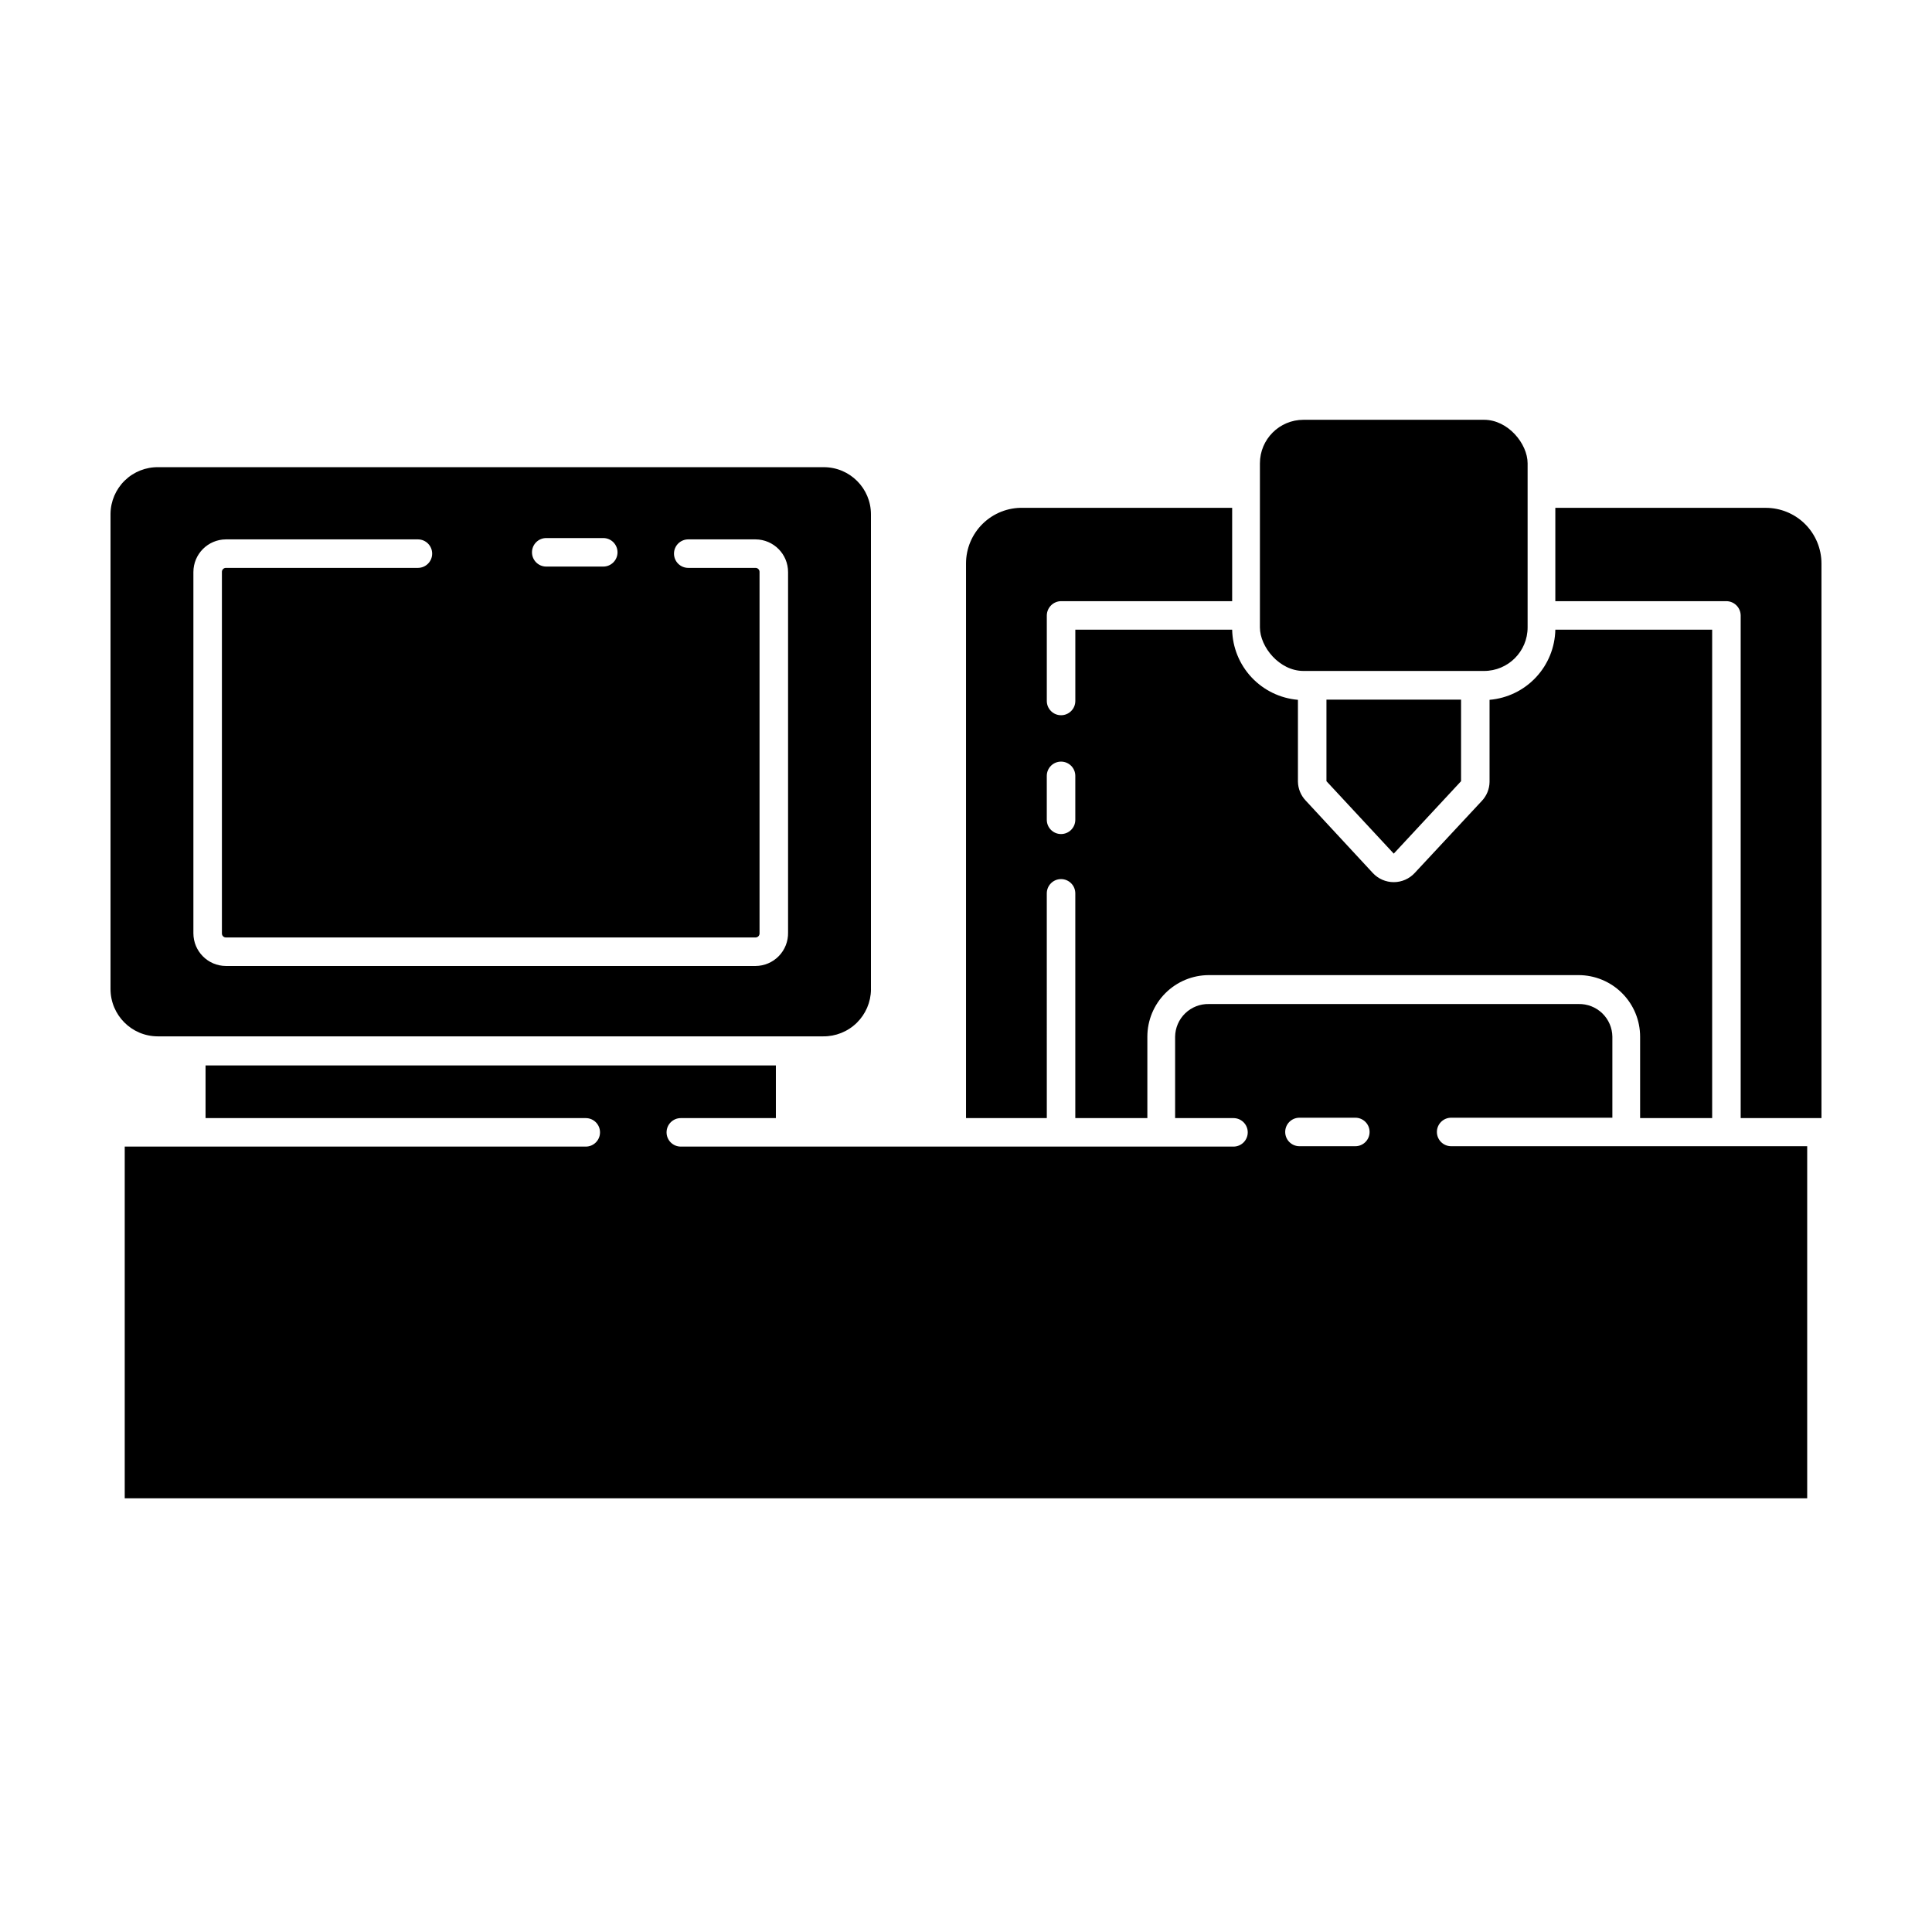 <?xml version="1.0" encoding="UTF-8"?>
<!-- Uploaded to: ICON Repo, www.svgrepo.com, Generator: ICON Repo Mixer Tools -->
<svg fill="#000000" width="800px" height="800px" version="1.1" viewBox="144 144 512 512" xmlns="http://www.w3.org/2000/svg">
 <g>
  <path d="m421.41 380.75c0-2.086 1.691-3.781 3.777-3.781 2.09 0 3.781 1.695 3.781 3.781v59.551h19.094v-21.566c0-4.328 1.719-8.48 4.781-11.539 3.059-3.062 7.211-4.781 11.543-4.781h97.938c4.332 0 8.484 1.719 11.543 4.781 3.062 3.059 4.781 7.211 4.781 11.539v21.566h19.094v-129.43h-41.562c-0.094 4.703-1.93 9.207-5.148 12.641s-7.594 5.551-12.285 5.949v21.766c-0.027 1.879-0.766 3.68-2.062 5.039l-17.785 19.094c-1.43 1.543-3.438 2.418-5.543 2.418-2.102 0-4.113-0.875-5.543-2.418l-17.785-19.195c-1.297-1.359-2.035-3.16-2.062-5.039v-21.664c-4.691-0.398-9.066-2.516-12.285-5.949s-5.051-7.938-5.148-12.641h-41.562v18.895-0.004c0 2.09-1.691 3.781-3.781 3.781-2.086 0-3.777-1.691-3.777-3.781v-22.672 0.004c0.027-2.078 1.703-3.754 3.777-3.781h45.344v-24.734h-55.418c-3.977-0.098-7.82 1.418-10.668 4.195-2.844 2.777-4.449 6.586-4.445 10.566v146.96h21.41zm0-31.137c0-2.086 1.691-3.777 3.777-3.777 2.09 0 3.781 1.691 3.781 3.777v11.637c0 2.09-1.691 3.781-3.781 3.781-2.086 0-3.777-1.691-3.777-3.781z"/>
  <path d="m611.95 278.58h-55.773v24.738h45.344v-0.004c2.074 0.027 3.75 1.703 3.777 3.781v133.21h21.41v-146.96c0-3.918-1.555-7.672-4.32-10.441-2.769-2.766-6.523-4.32-10.438-4.32z"/>
  <path d="m513.36 370.22 17.836-19.195v-21.613h-35.672v21.613z"/>
  <path d="m489.43 255.25h47.863c6.371 0 11.539 6.371 11.539 11.539v43.48c0 6.371-5.164 11.539-11.539 11.539h-47.863c-6.371 0-11.539-6.371-11.539-11.539v-43.48c0-6.371 5.164-11.539 11.539-11.539z"/>
  <path d="m528.57 447.76c-2.086 0-3.777-1.691-3.777-3.777 0-2.086 1.691-3.777 3.777-3.777h42.723v-21.465c-0.027-2.34-0.988-4.574-2.672-6.203-1.688-1.629-3.953-2.516-6.297-2.461h-97.938c-2.344-0.055-4.609 0.832-6.297 2.461-1.684 1.629-2.644 3.863-2.672 6.203v21.566h15.469-0.004c2.09 0 3.781 1.691 3.781 3.777 0 2.086-1.691 3.777-3.781 3.777h-146.46c-2.086 0-3.777-1.691-3.777-3.777 0-2.086 1.691-3.777 3.777-3.777h25.191v-13.957h-151.14v13.957h100.76c2.086 0 3.777 1.691 3.777 3.777 0 2.086-1.691 3.777-3.777 3.777h-122.18v93.207h445.87v-93.309zm-25.191 0h-15.012c-2.086 0-3.777-1.691-3.777-3.777 0-2.086 1.691-3.777 3.777-3.777h14.812c2.086 0 3.777 1.691 3.777 3.777 0 2.086-1.691 3.777-3.777 3.777z"/>
  <path d="m374.81 406.25v-125.95c0-6.898-5.594-12.492-12.496-12.492h-176.33c-3.324-0.055-6.531 1.215-8.914 3.531-2.379 2.316-3.742 5.488-3.781 8.809v125.95c0 6.91 5.586 12.52 12.492 12.547h176.34c3.324 0.039 6.531-1.242 8.914-3.566 2.379-2.328 3.742-5.5 3.781-8.828zm-86.051-119.66h15.113c2.086 0 3.777 1.691 3.777 3.781 0 2.086-1.691 3.777-3.777 3.777h-15.113c-2.086 0-3.777-1.691-3.777-3.777 0-2.09 1.691-3.781 3.777-3.781zm64.086 104.54c0.051 2.324-0.828 4.57-2.449 6.238-1.621 1.668-3.844 2.613-6.168 2.629h-140.36c-4.769-0.027-8.617-3.902-8.617-8.668v-95.723c0-4.766 3.848-8.637 8.617-8.664h50.883c2.086 0 3.777 1.691 3.777 3.777 0 2.086-1.691 3.777-3.777 3.777h-50.883c-0.293 0-0.566 0.117-0.77 0.328-0.199 0.211-0.305 0.492-0.289 0.781v95.723c-0.016 0.289 0.09 0.574 0.289 0.781 0.203 0.211 0.477 0.328 0.77 0.328h140.36c0.289 0 0.566-0.117 0.766-0.328 0.199-0.207 0.305-0.492 0.293-0.781v-95.723c0.012-0.289-0.094-0.57-0.293-0.781-0.199-0.211-0.477-0.328-0.766-0.328h-17.836c-2.086 0-3.777-1.691-3.777-3.777 0-2.086 1.691-3.777 3.777-3.777h17.836c4.766 0.027 8.617 3.898 8.617 8.664z"/>
 </g>
</svg>